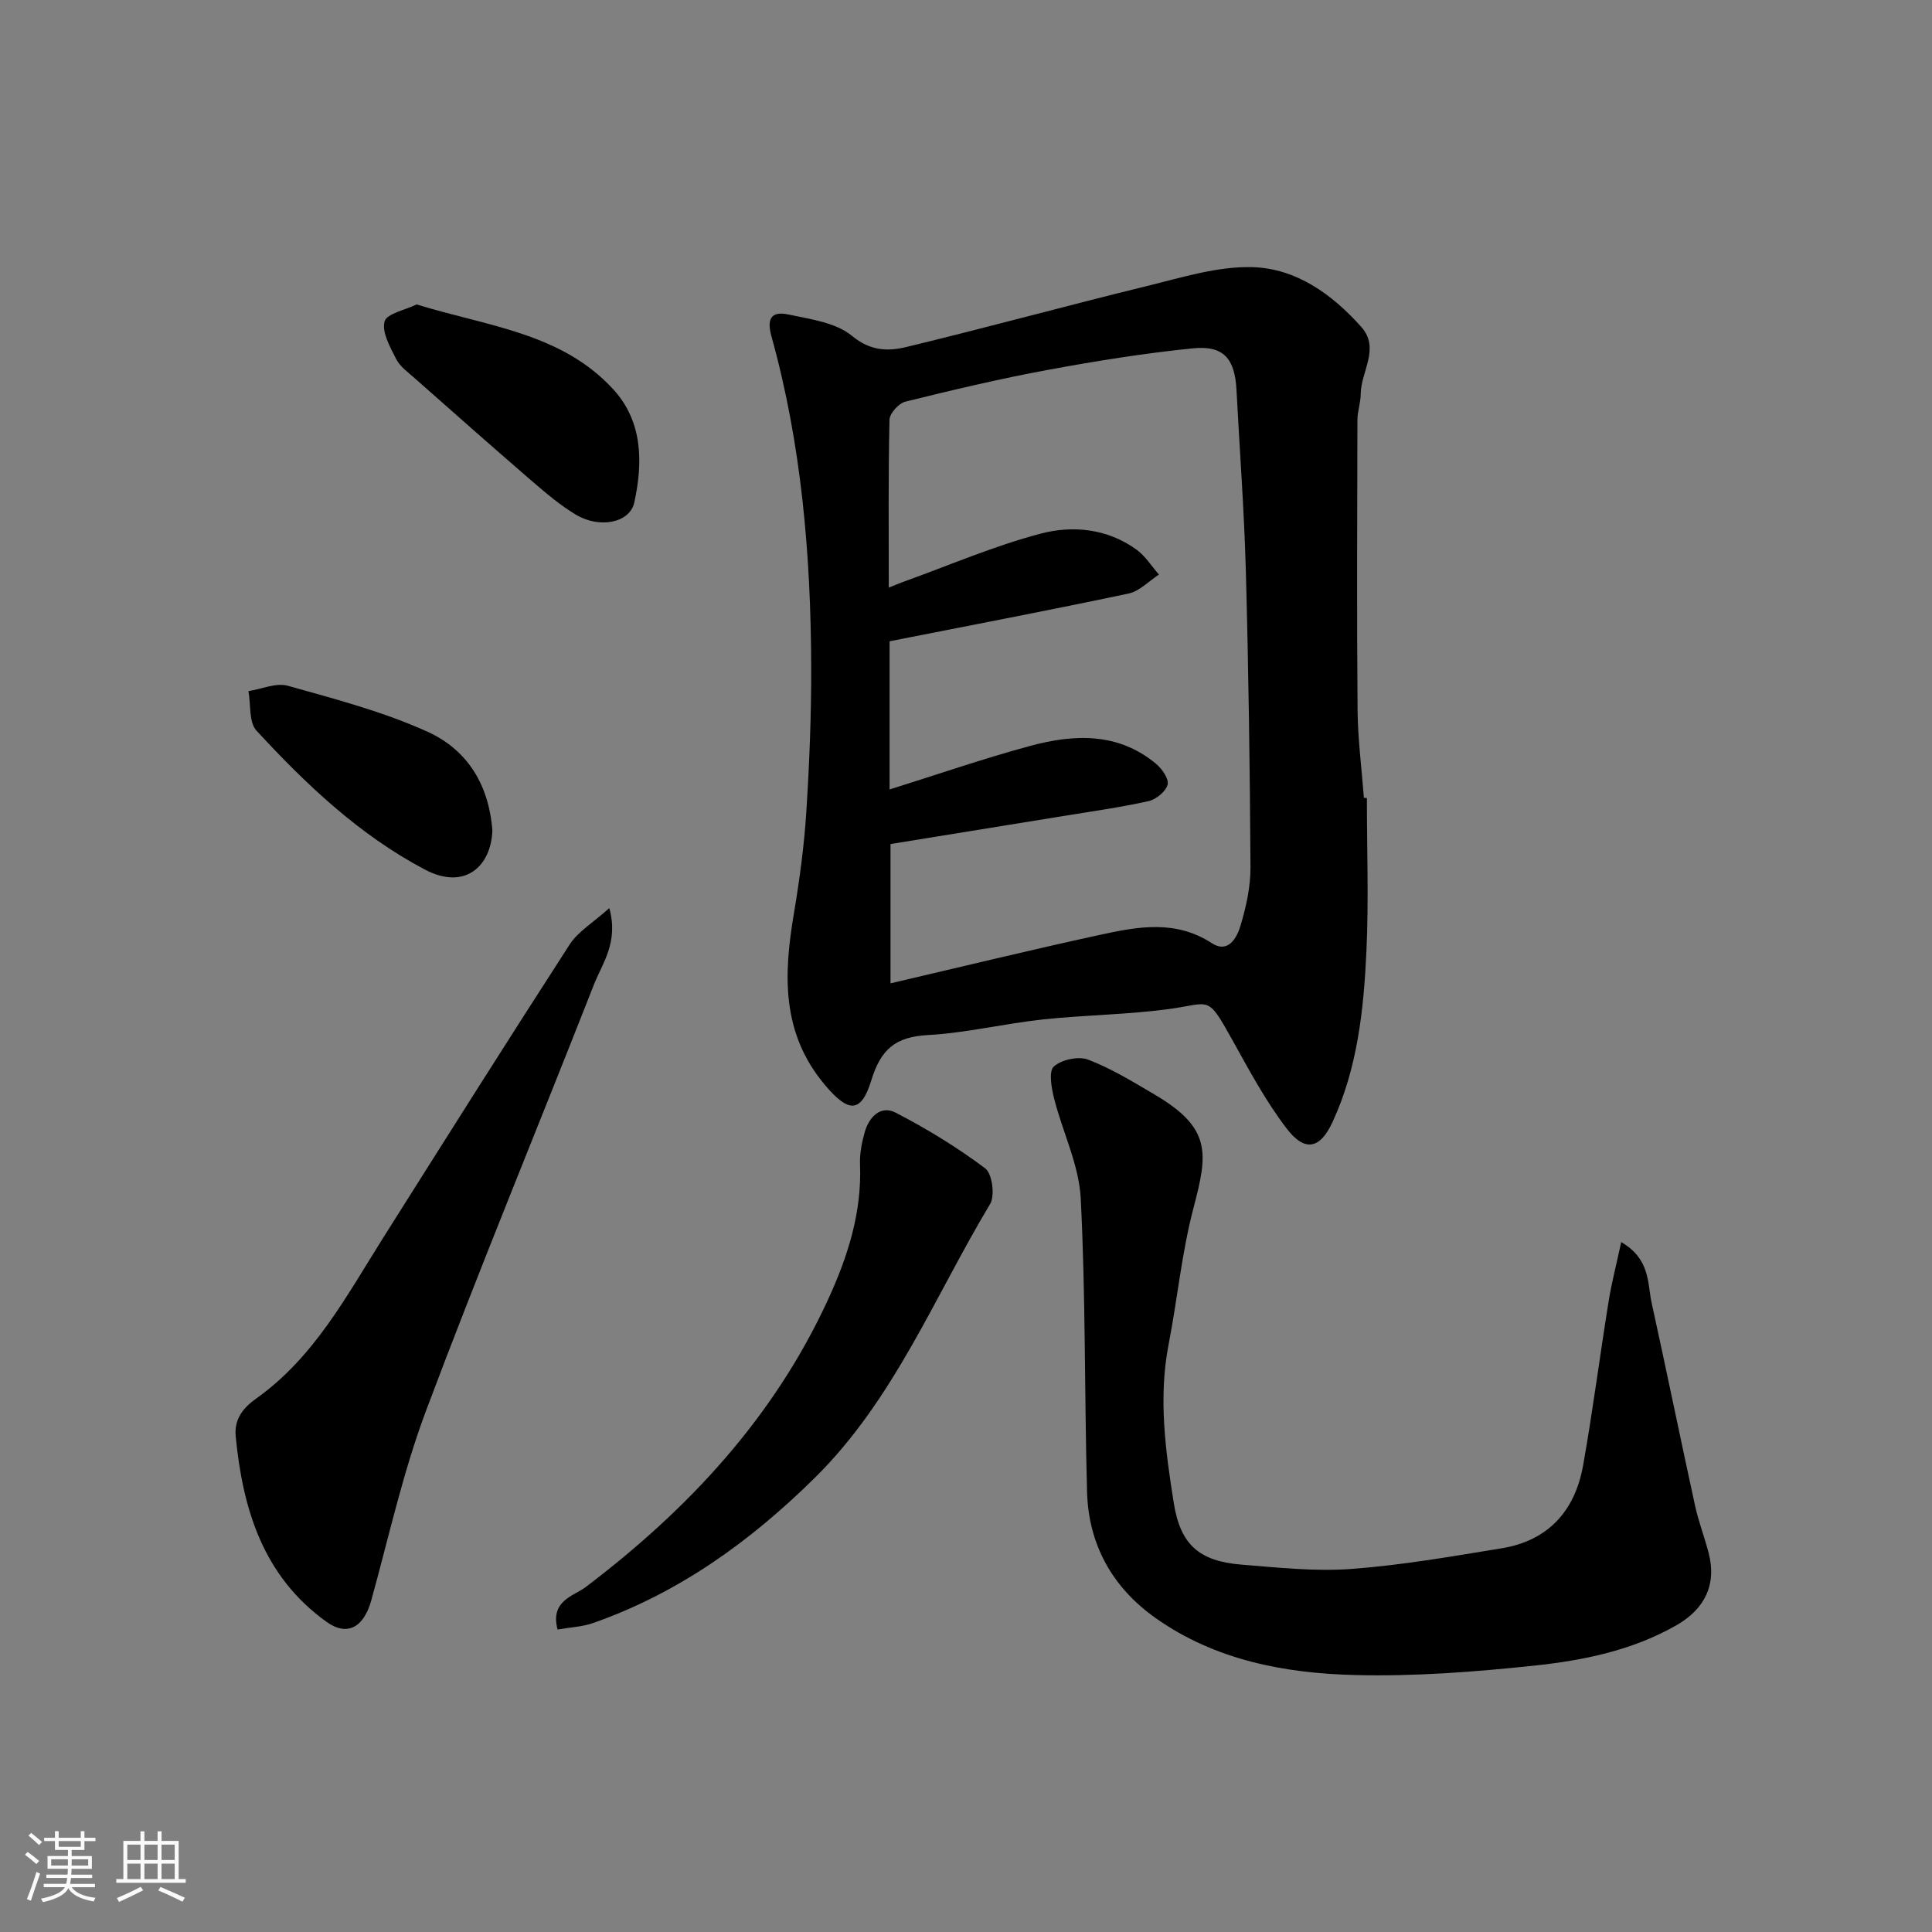 <svg enable-background="new 0 0 400 400" viewBox="0 0 400 400" xmlns="http://www.w3.org/2000/svg"><rect x="0" y="0" width="400" height="400" fill="#808080" stroke="none"/><path d="m5.17 384 .55-.58c.85.61 1.65 1.24 2.4 1.87l-.59.64c-.83-.73-1.62-1.38-2.36-1.93m1.22 9.53-.82-.34c.71-1.76 1.37-3.64 1.98-5.63.24.13.5.25.76.36-.6 1.67-1.24 3.54-1.92 5.61m-.5-13.5.57-.54c.56.44 1.31 1.06 2.26 1.87l-.64.64c-.68-.66-1.41-1.32-2.19-1.97m3.25.46h2.24v-1.36h.77v1.36h4.57v-1.36h.76v1.36h2.28v.69h-2.28v1.84h-2.64v1.26h4.18v2.64h-4.21c0 .45-.02.86-.05 1.21h4.32v.69h-4.38c-.04.34-.1.75-.19 1.22h5.15v.69h-4.82c.87 1.19 2.51 1.92 4.93 2.19-.17.31-.3.57-.37.76-2.77-.49-4.52-1.41-5.26-2.76-.56 1.26-2.3 2.23-5.24 2.9-.12-.24-.26-.48-.43-.72 2.73-.55 4.38-1.34 4.96-2.38h-4.38v-.69h4.65c.1-.38.17-.79.21-1.22h-4.32v-.69h4.4c.03-.34.05-.75.05-1.21h-4.2v-2.64h4.23v-1.26h-2.69v-1.84h-2.24zm1.46 4.46v1.29h3.45c.01-.4.02-.57.01-.53v-.32-.45h-3.46zm1.55-2.59h4.57v-1.19h-4.57zm6.11 2.59h-3.42v.77c-.01.19-.01.37-.02.53h3.44z" fill="#fafafa"/><path d="m32.63 379.16h.82v1.98h3.54v7.89h1.46v.78h-14.37v-.78h1.46v-7.89h3.54v-1.98h.82v1.98h2.73zm-3.49 11.48.5.73c-1.61.82-3.28 1.63-5 2.41-.13-.27-.28-.55-.44-.82 1.75-.72 3.4-1.49 4.94-2.32m-2.78-5.55h2.73v-3.18h-2.73zm0 3.95h2.73v-3.2h-2.73zm3.54-3.95h2.73v-3.18h-2.73zm0 3.95h2.73v-3.2h-2.73zm7.89 4.68c-1.84-.92-3.51-1.7-5.02-2.32l.45-.73c1.89.8 3.57 1.55 5.04 2.23zm-1.62-11.81h-2.73v3.18h2.73zm-2.73 7.13h2.73v-3.2h-2.73z" fill="#fafafa"/><g fill="#000001"><path d="m283 165.22c0 10.6.39 21.22-.1 31.8-.56 12.07-1.85 24.14-7.03 35.32-2.57 5.55-5.72 6.23-9.49 1.3-4.23-5.54-7.6-11.77-11-17.9-5.46-9.83-4.59-8.07-12.93-6.89-8.79 1.23-17.74 1.27-26.57 2.22-7.96.86-15.83 2.79-23.8 3.23-6.65.37-9.69 2.87-11.69 9.39-2.16 7.03-4.86 6.57-9.62.91-9.02-10.72-8.54-22.8-6.41-35.43 1.17-6.94 2.12-13.95 2.57-20.96.65-10.08 1.05-20.2 1.02-30.3-.08-23.05-2.02-45.94-8.22-68.24-1.16-4.16.36-5.22 3.52-4.55 4.55.96 9.82 1.66 13.16 4.43 3.82 3.16 7.47 3.2 11.21 2.3 16.75-4.04 33.38-8.61 50.12-12.7 7.09-1.74 14.39-4.03 21.53-3.84 9.08.24 16.56 5.63 22.58 12.39 3.95 4.44-.11 9.24-.13 13.89-.01 1.78-.67 3.55-.68 5.33-.05 20-.14 40 .03 59.99.05 6.09.85 12.18 1.31 18.27.2.02.41.03.62.04zm-98.82-1.77c9.93-3.11 19.43-6.4 29.12-9.02 9.07-2.45 18.19-2.84 26.05 3.71 1.24 1.03 2.71 3.16 2.39 4.32-.39 1.43-2.39 3.06-3.97 3.41-5.88 1.3-11.86 2.14-17.81 3.11-11.89 1.94-23.78 3.85-35.59 5.77v28.84c14.92-3.48 29.29-6.99 43.74-10.12 7.66-1.66 15.36-3.02 22.76 1.79 3.47 2.25 5.25-1.18 5.99-3.69 1.15-3.87 2.06-7.99 2.04-12-.12-20.42-.4-40.85-.96-61.27-.34-12.53-1.28-25.05-1.94-37.58-.34-6.47-2.66-9.24-9.01-8.6-10.06 1.01-20.09 2.62-30.04 4.46-9.91 1.83-19.73 4.16-29.51 6.58-1.37.34-3.25 2.43-3.28 3.74-.26 11.45-.15 22.9-.15 34.76 1.28-.51 2.16-.89 3.07-1.22 9.46-3.4 18.75-7.43 28.43-9.97 6.63-1.74 13.79-1.02 19.77 3.31 1.84 1.33 3.13 3.43 4.67 5.18-2.09 1.35-4.03 3.45-6.31 3.93-16.38 3.46-32.83 6.6-49.46 9.88z"/><path d="m335.66 257.16c6.07 3.57 5.39 8.47 6.3 12.61 3.07 13.98 5.94 28.01 8.99 41.99.73 3.32 1.97 6.53 2.82 9.83 1.67 6.46-.81 11.55-6.7 14.91-9.14 5.22-19.25 7.27-29.43 8.35-12.29 1.3-24.72 2.26-37.05 1.95-14.6-.36-28.98-3.07-41.32-11.79-8.95-6.32-13.92-15.2-14.21-26.18-.55-20.25-.27-40.53-1.31-60.75-.36-6.94-3.76-13.7-5.5-20.62-.55-2.18-1.17-5.63-.07-6.64 1.58-1.44 5.11-2.2 7.12-1.43 4.81 1.84 9.29 4.6 13.76 7.23 11.79 6.94 11.03 12.13 8.06 23.39-2.44 9.25-3.34 18.9-5.17 28.33-2.15 11.06-.66 21.98 1.07 32.86 1.37 8.58 5.22 12.03 14.02 12.74 7.57.61 15.24 1.45 22.77.89 10.41-.77 20.76-2.59 31.08-4.27 9.69-1.58 15.21-7.79 16.88-17.19 2-11.25 3.45-22.6 5.27-33.88.62-3.91 1.63-7.74 2.62-12.33z"/><path d="m126.15 188.01c1.96 7.11-1.44 11.39-3.2 15.88-11.53 29.39-23.62 58.56-34.72 88.11-4.78 12.73-7.72 26.16-11.35 39.3-1.55 5.61-4.96 7.58-9.27 4.49-13.09-9.39-17.34-23.22-18.81-38.4-.36-3.74 1.72-6.04 4.26-7.85 12.03-8.56 18.71-21.28 26.3-33.31 12.79-20.27 25.57-40.55 38.58-60.68 1.74-2.7 4.85-4.51 8.21-7.54z"/><path d="m115.44 337.37c-1.61-5.99 3.4-6.95 5.8-8.77 21.28-16.12 39-35.14 50.24-59.63 4.04-8.81 6.97-17.95 6.58-27.88-.09-2.23.37-4.57.99-6.74.89-3.12 3.31-5.58 6.38-3.99 6.46 3.34 12.74 7.18 18.55 11.54 1.45 1.09 2.05 5.64 1.01 7.38-11.57 19.26-19.9 40.54-36.38 56.77-13.32 13.13-28.07 23.74-45.78 29.97-2.24.79-4.72.89-7.39 1.35z"/><path d="m86.26 63.03c14.71 4.55 30 5.87 40.74 17.61 6.09 6.67 6.12 15.13 4.33 23.37-.93 4.27-7.2 5.48-12.13 2.53-3.19-1.91-6.09-4.38-8.93-6.82-8.21-7.08-16.33-14.27-24.45-21.45-1.37-1.21-3-2.37-3.79-3.92-1.25-2.47-3-5.53-2.41-7.79.43-1.63 4.29-2.38 6.64-3.53z"/><path d="m101.94 171.95c-.25 7.32-5.64 12.49-13.98 8.08-13.62-7.19-24.57-17.61-34.85-28.75-1.62-1.75-1.16-5.41-1.67-8.19 2.73-.42 5.73-1.79 8.15-1.11 9.78 2.75 19.75 5.35 28.95 9.53 7.68 3.49 12.63 10.3 13.4 20.44z"/></g></svg>